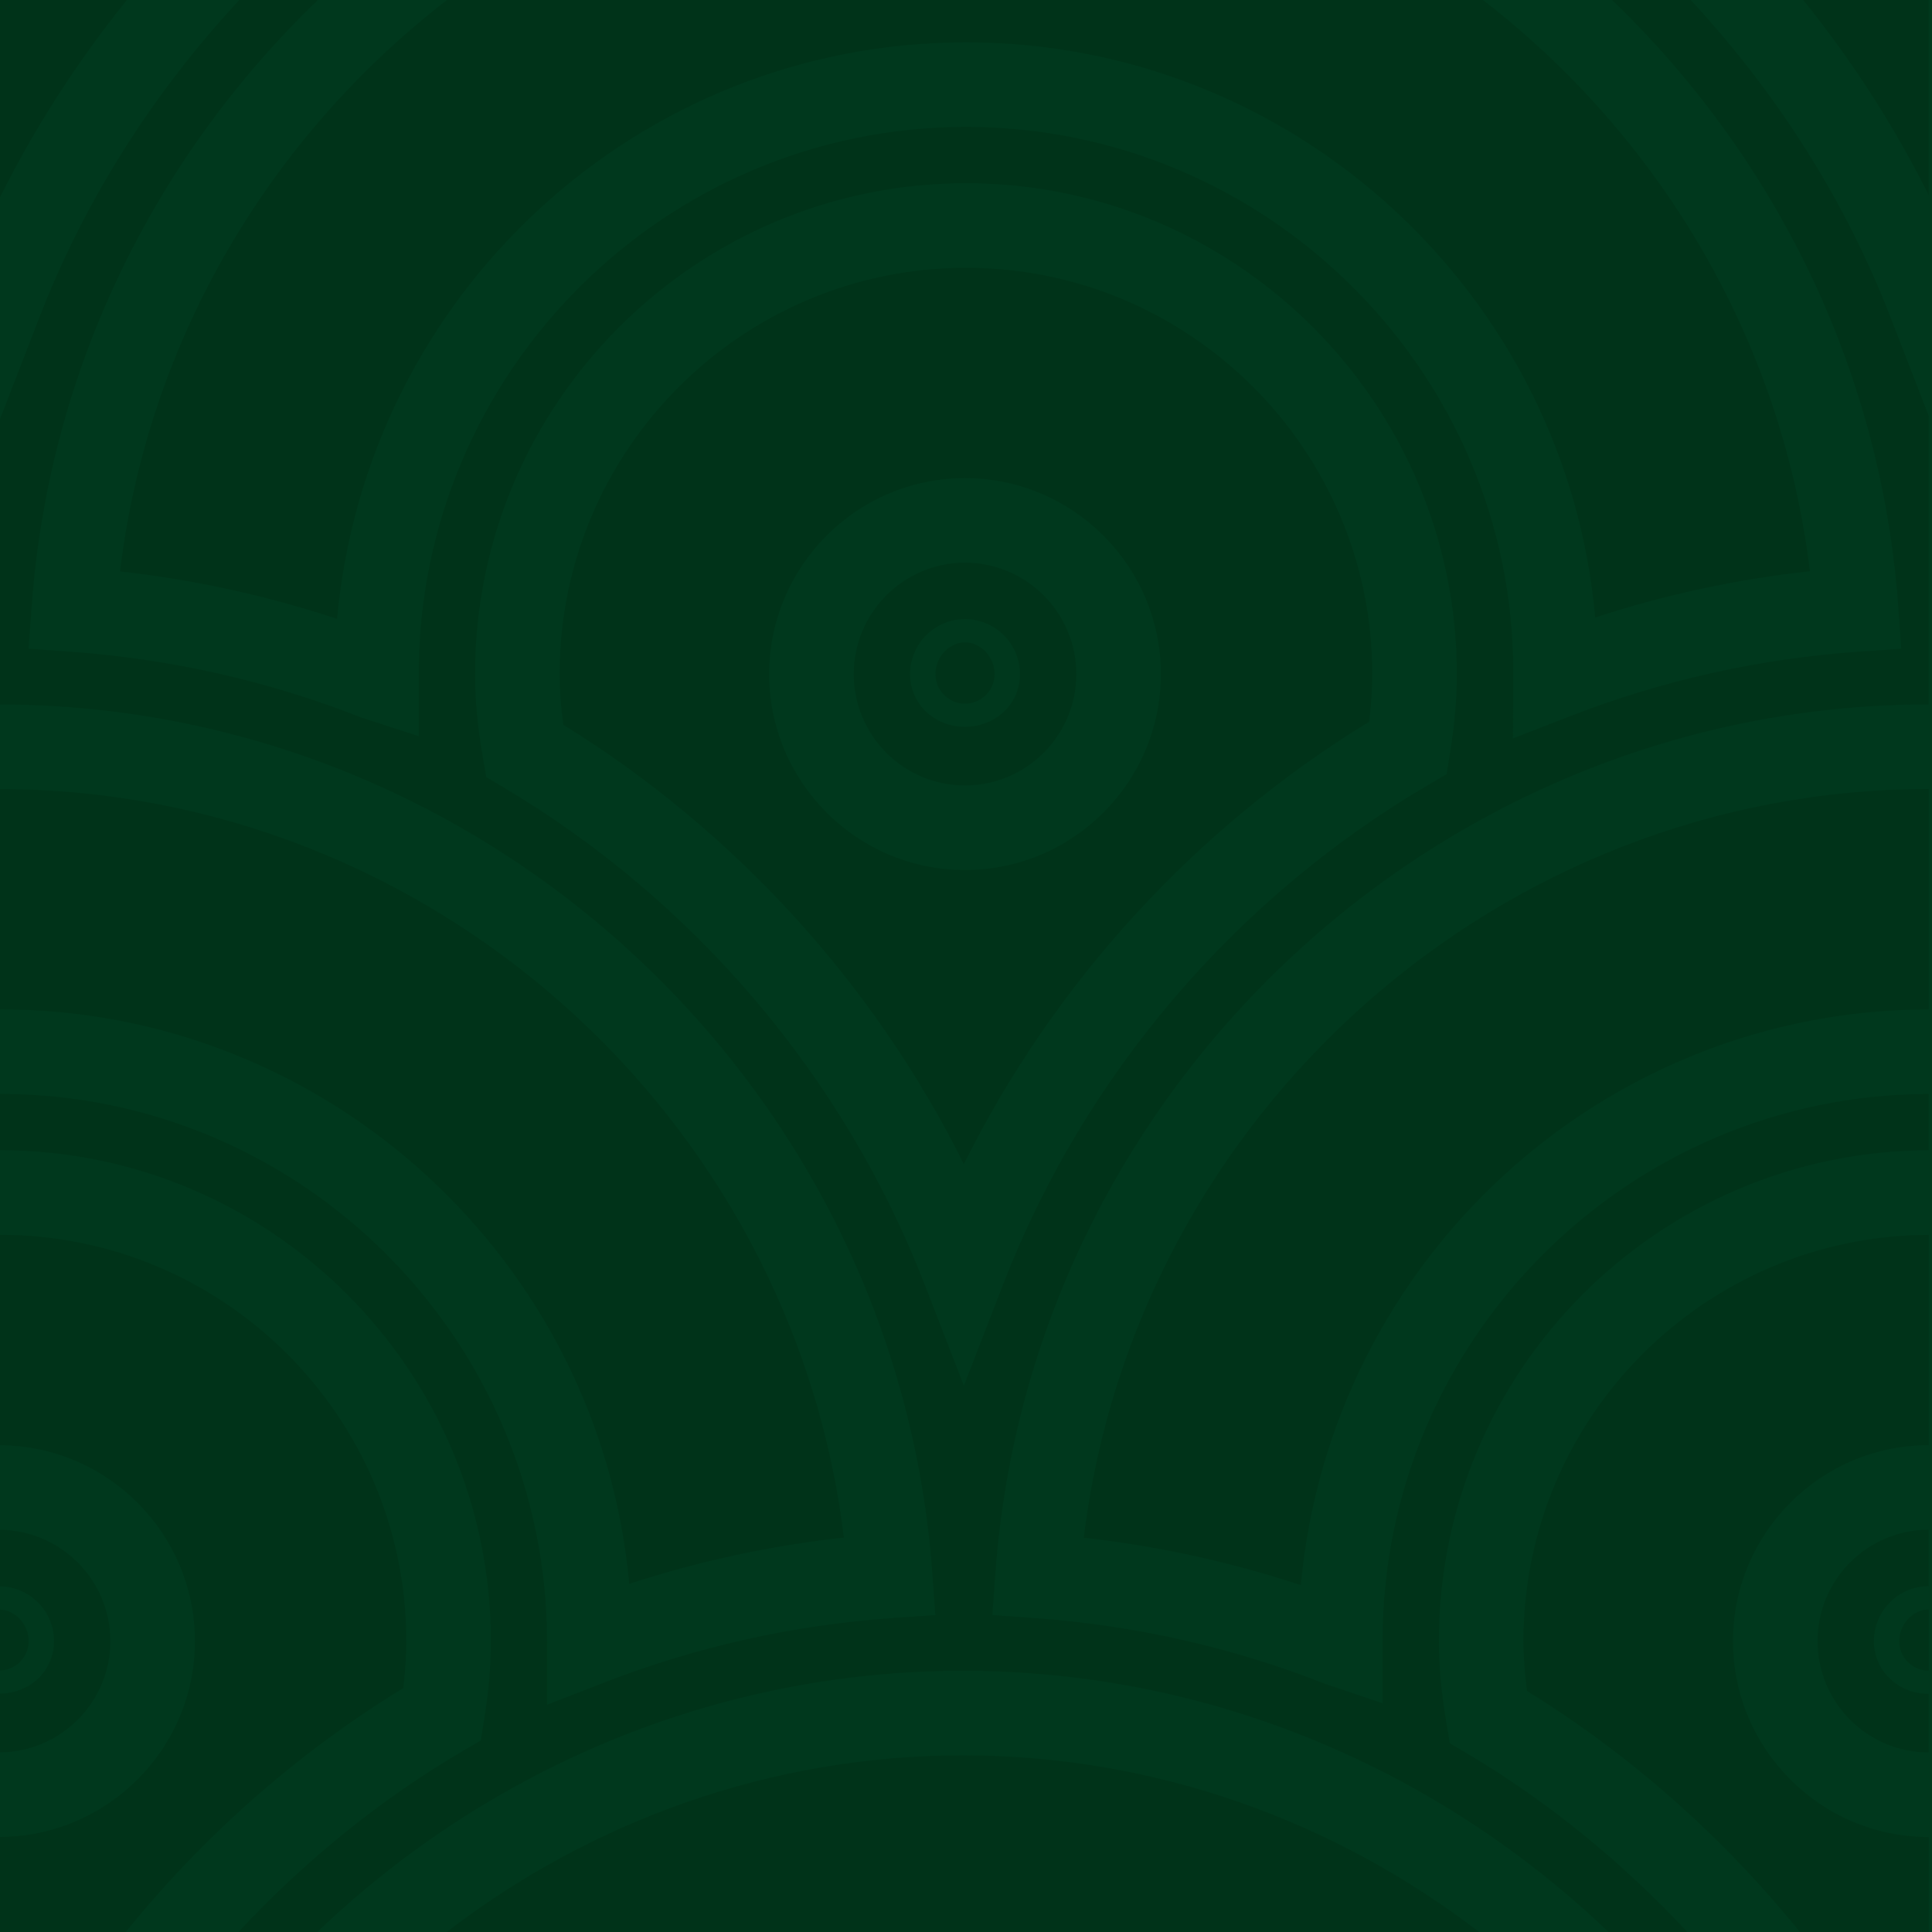 <?xml version="1.0" encoding="utf-8"?>
<!-- Generator: Adobe Illustrator 16.0.0, SVG Export Plug-In . SVG Version: 6.00 Build 0)  -->
<!DOCTYPE svg PUBLIC "-//W3C//DTD SVG 1.1//EN" "http://www.w3.org/Graphics/SVG/1.1/DTD/svg11.dtd">
<svg version="1.1" id="Calque_1" xmlns="http://www.w3.org/2000/svg" xmlns:xlink="http://www.w3.org/1999/xlink" x="0px" y="0px"
	 width="600px" height="600px" viewBox="0 0 600 600" enable-background="new 0 0 600 600" xml:space="preserve">
<rect fill="#00381D" width="600" height="600"/>
<g>
	<path fill="#003319" d="M37.272,177.448c23.024,2.579,45.594,7.524,67.413,14.747c9.151-100.734,93.27-179.047,195.314-179.047
		c102.257,0,186.479,78.63,195.407,178.609c21.621-7.057,43.951-11.866,66.672-14.368C553.305,105.152,515.173,42.188,460.546,0
		H138.819C84.178,42.203,46.032,105.182,37.272,177.448z"/>
	<path fill="#003319" d="M425.189,224.144c0.662-5.217,0.979-10.101,0.979-14.791c0-69.583-56.602-126.185-126.17-126.185
		c-69.583,0-126.2,56.602-126.2,126.185c0,4.886,0.377,10.073,1.146,15.727c53.345,32.99,96.618,80.604,124.392,136.438
		C327.365,305.126,371.15,257.195,425.189,224.144z M299.668,270.192c-33.518,0-60.793-27.291-60.793-60.839
		c0-33.547,27.276-60.868,60.793-60.868c33.547,0,60.854,27.32,60.854,60.868C360.521,242.901,333.215,270.192,299.668,270.192z"/>
	<path fill="#003319" d="M299.682,199.477c-2.216,0-4.478,0.996-6.196,2.715c-1.9,1.899-2.984,4.537-2.984,7.207
		c0,5.006,4.115,9.137,9.167,9.137c5.081,0,9.228-4.131,9.228-9.183C308.881,204.062,304.568,199.477,299.682,199.477z"/>
	<path fill="#003319" d="M299.668,174.75c-19.042,0-34.528,15.53-34.528,34.602c0,19.074,15.485,34.574,34.528,34.574
		c19.073,0,34.588-15.5,34.588-34.574C334.256,190.28,318.741,174.75,299.668,174.75z M312.092,220.722
		c-3.181,3.182-7.704,5.006-12.41,5.006c-9.528,0-17.021-7.162-17.052-16.329c0-9.469,7.644-17.128,17.038-17.128
		c9.424,0,17.098,7.659,17.098,17.083C316.781,213.621,315.123,217.691,312.092,220.722z"/>
	<path fill="#003319" d="M598.973,0h-38.959c15.078,18.711,28.181,39.007,38.959,60.582V0z"/>
	<path fill="#003319" d="M195.406,491.878c21.621-7.057,43.936-11.866,66.673-14.384C246.052,346.229,133.361,245.223,0,245.057
		v68.407h0.014C102.196,313.464,186.39,391.988,195.406,491.878z"/>
	<path fill="#003319" d="M564.462,509.67c0,19.072,15.469,34.559,34.511,34.572v-18.198c-9.513-0.016-16.99-7.177-17.021-16.329
		c0-9.469,7.631-17.113,17.021-17.129v-17.52C579.931,475.081,564.462,490.596,564.462,509.67z"/>
	<path fill="#003319" d="M125.219,524.265c0.649-5.202,0.965-10.012,0.965-14.595c0-69.584-56.601-126.186-126.17-126.186H0v65.347
		c33.396,0.181,60.537,27.396,60.537,60.839c0,33.441-27.14,60.627-60.537,60.809V600h39.051
		C63.145,570.206,92.229,544.423,125.219,524.265z"/>
	<path fill="#003319" d="M473.121,509.67c0,4.749,0.361,9.846,1.116,15.484c32.387,20.008,60.987,45.474,84.735,74.846h39.999
		v-29.492c-33.517-0.015-60.775-27.291-60.775-60.838c0-33.549,27.26-60.854,60.775-60.869V383.5
		C529.557,383.682,473.121,440.192,473.121,509.67z"/>
	<path fill="#003319" d="M589.822,509.715c0,5.006,4.103,9.123,9.149,9.137v-19.026c-2.215,0-4.46,0.995-6.163,2.714
		C590.907,504.438,589.822,507.062,589.822,509.715z"/>
	<path fill="#003319" d="M34.271,509.67c0-18.968-15.349-34.393-34.271-34.574v17.552c9.272,0.182,16.782,7.704,16.782,17.022
		c0.014,4.268-1.644,8.337-4.674,11.368c-3.092,3.104-7.508,4.87-12.107,4.945v18.229C18.922,544.031,34.271,528.637,34.271,509.67z
		"/>
	<path fill="#003319" d="M8.911,509.67c-0.015-5.172-4.161-9.62-8.911-9.801v18.923C4.93,518.61,8.911,514.615,8.911,509.67z"/>
	<path fill="#003319" d="M39.398,0H0v61.109c0.014,0.03,0.03,0.061,0.045,0.092C10.885,39.398,24.154,18.907,39.398,0z"/>
	<path fill="#003319" d="M336.578,477.554c23.021,2.579,45.596,7.524,67.411,14.731c9.168-100.434,93.104-178.641,194.982-178.807
		v-68.438C465.462,245.057,352.62,346.152,336.578,477.554z"/>
	<path fill="#003319" d="M138.729,600h320.612c-44.721-34.347-100.387-54.854-160.306-54.854S183.45,565.653,138.729,600z"/>
	<path fill="#003319" d="M455.495,544.484l-5.232-3.093l-1.024-6.001c-1.599-9.482-2.381-17.896-2.381-25.722
		c0-83.952,68.211-152.254,152.115-152.435v-17.491c-93.54,0.183-169.606,76.323-169.606,169.926v19.284l-17.882-6.031
		c-28.708-11.309-59.06-18.168-90.194-20.416l-13.102-0.934l0.948-13.118c11.036-151.228,138.337-269.664,289.836-269.679V129.17
		l-11.863-30.652C572.934,61.909,551.6,28.587,525.049,0h-24.411c50.238,48.294,83.545,114.333,88.884,188.334l0.937,13.134
		l-13.12,0.904c-30.833,2.156-60.974,8.865-89.575,19.993l-17.883,6.936l0.076-20.747C469.926,115.644,393.692,39.413,300,39.413
		c-93.708,0-169.954,76.231-169.954,169.939v19.284l-17.868-5.819c-28.708-11.293-59.044-18.168-90.194-20.416l-13.088-0.934
		l0.935-13.103C15.184,114.349,48.474,48.294,98.713,0H74.317C47.781,28.572,26.446,61.879,12.289,98.427L0.045,130.045L0,129.924
		v88.867c151.364,0.166,278.499,118.541,289.535,269.633l0.951,13.134l-13.133,0.919c-30.848,2.172-60.973,8.896-89.56,19.993
		l-17.883,6.937v-19.18c0.031-94.266-76.203-170.498-169.896-170.498H0v17.49h0.014c84.059,0,152.436,68.393,152.436,152.45
		c0,7.705-0.709,15.801-2.157,24.757l-0.995,6.106l-5.337,3.121c-26.084,15.258-49.5,34.438-69.915,56.346h24.485
		c52.47-50.209,123.305-81.119,200.503-81.119c77.197,0,148.031,30.91,200.502,81.119h24.472
		C503.955,578.498,481.021,559.606,455.495,544.484z M287.093,398.743c-24.893-64.229-71.362-119.038-130.874-154.304l-5.202-3.09
		l-1.04-5.971c-1.643-9.469-2.443-17.988-2.443-26.025c0-84.057,68.393-152.45,152.465-152.45
		c84.059,0,152.435,68.393,152.435,152.45c0,7.856-0.724,16.044-2.199,25l-0.996,6.076l-5.321,3.121
		c-60.221,35.236-107.218,90.36-132.338,155.194l-12.241,31.604L287.093,398.743z"/>
</g>
</svg>
